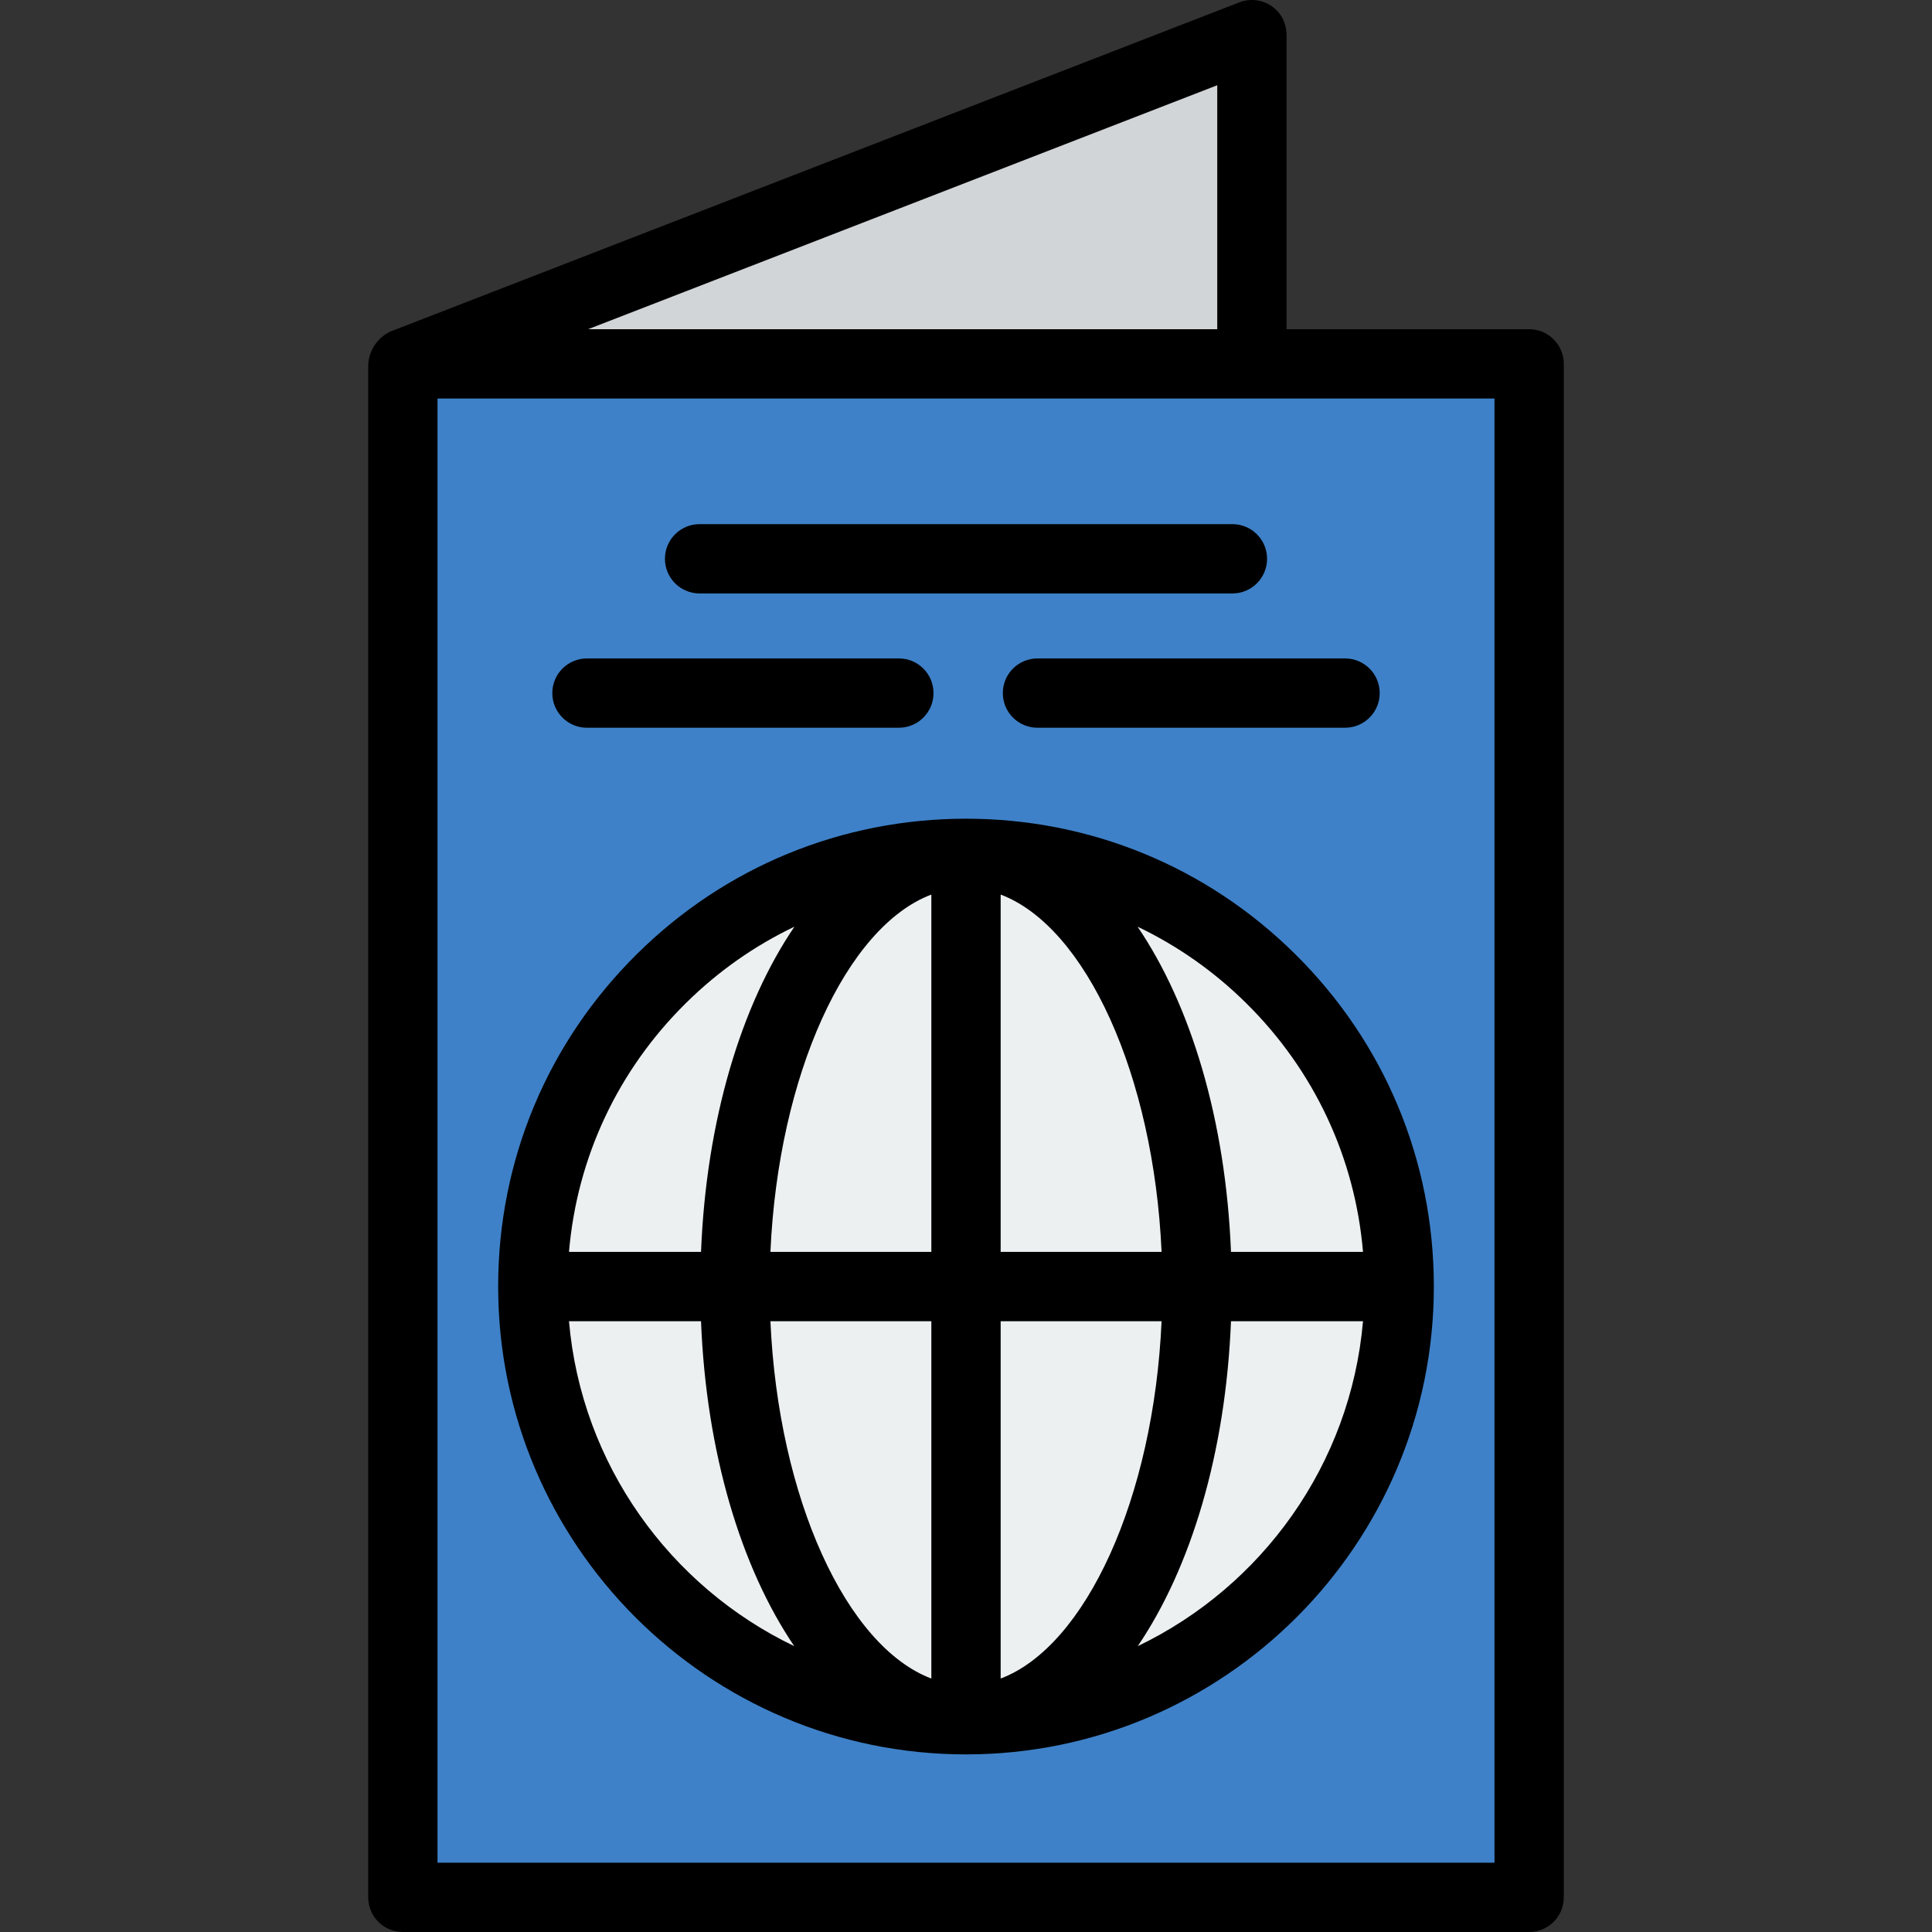 <?xml version="1.0" encoding="iso-8859-1"?>
<!-- Generator: Adobe Illustrator 19.0.0, SVG Export Plug-In . SVG Version: 6.00 Build 0)  -->
<svg version="1.1" id="Layer_1" xmlns="http://www.w3.org/2000/svg" xmlns:xlink="http://www.w3.org/1999/xlink" x="0px" y="0px"
	 viewBox="0 0 445.997 445.997" style="enable-background:new 0 0 445.997 445.997;" xml:space="preserve">
<rect x="0" y="0" width="445.997" height="445.997" fill="#333333" stroke="none"/>
<g>
	<polygon style="fill:#D1D5D8;" points="93.001,83.997 288.999,83.997 288.999,7.995 	"/>
	<rect x="92.999" y="83.997" style="fill:#3E81C8;" width="260" height="354"/>
	<path style="fill:#ECF0F1;" d="M276.482,296.997l-0.306,7.682c-1.123,28.181-8.277,53.338-20.147,70.838l-16.635,24.525
		l26.717-12.822c31.82-15.271,53.473-46.513,56.509-81.532l0.753-8.691L276.482,296.997L276.482,296.997z"/>
	<path style="fill:#ECF0F1;" d="M222.999,296.997V399.07l10.833-4.102c22.938-8.685,40.335-45.535,42.31-89.614l0.374-8.358h-53.517
		V296.997z"/>
	<path style="fill:#ECF0F1;" d="M169.483,296.997l0.374,8.358c1.974,44.079,19.372,80.929,42.31,89.614L223,399.071V296.997H169.483
		z"/>
	<path style="fill:#ECF0F1;" d="M189.97,375.517c-11.88-17.515-19.035-42.671-20.147-70.835l-0.303-7.684h-46.894l0.753,8.691
		c3.036,35.019,24.688,66.26,56.509,81.532l26.717,12.822L189.97,375.517z"/>
	<path style="fill:#ECF0F1;" d="M179.942,206.709c-10.091,4.82-19.256,11.274-27.233,19.176
		c-16.909,16.694-27.326,38.867-29.331,62.435l-0.738,8.678h46.877l0.306-7.682c1.122-28.209,8.29-53.386,20.184-70.892
		l16.617-24.459L179.942,206.709z"/>
	<path style="fill:#ECF0F1;" d="M212.167,199.026c-22.938,8.685-40.335,45.535-42.31,89.613l-0.374,8.358h53.516V194.924
		L212.167,199.026z"/>
	<path style="fill:#ECF0F1;" d="M322.62,288.319c-2.004-23.563-12.417-45.735-29.315-62.429
		c-7.998-7.912-17.166-14.365-27.249-19.181l-26.682-12.745l16.617,24.459c11.894,17.506,19.062,42.683,20.184,70.892l0.306,7.682
		h46.877L322.62,288.319z"/>
	<path style="fill:#ECF0F1;" d="M276.141,288.639c-1.974-44.079-19.372-80.929-42.31-89.613l-10.833-4.102v102.073h53.516
		L276.141,288.639z"/>
	<g>
		<path d="M84.999,84.614v353.383c0,4.418,3.582,8,8,8h260c4.418,0,8-3.582,8-8v-354c0-4.418-3.582-8-8-8h-56V8.176
			c0-1.825-0.534-3.641-1.662-5.074c-2.265-2.877-6.011-3.806-9.228-2.564l-196,76l-0.051,0.025
			C86.965,78.052,84.999,81.181,84.999,84.614z M280.999,19.677v56.32h-145.24L280.999,19.677z M344.999,429.997h-244v-338h244
			V429.997z"/>
		<path d="M298.929,220.197c-20.34-20.12-47.3-31.2-75.93-31.2s-55.59,11.08-75.92,31.2c-20.69,20.43-32.08,47.71-32.08,76.8
			c0,59.55,48.45,108,108,108s108-48.45,108-108C330.999,267.907,319.609,240.627,298.929,220.197z M158.329,231.577
			c7.42-7.35,15.89-13.27,25.06-17.65c-12.29,18.09-20.35,44.65-21.56,75.07h-30.48
			C133.199,267.247,142.609,247.097,158.329,231.577z M131.349,304.997h30.48c1.2,30.38,9.25,56.92,21.52,75.01
			C154.699,366.257,134.219,338.107,131.349,304.997z M214.999,387.487c-19.65-7.44-35.32-41.62-37.15-82.49h37.15V387.487z
			 M214.999,288.997h-37.15c1.83-40.87,17.5-75.05,37.15-82.49V288.997z M287.679,231.577c15.71,15.52,25.12,35.67,26.97,57.42
			h-30.48c-1.21-30.42-9.27-56.98-21.56-75.07C271.779,218.307,280.249,224.227,287.679,231.577z M230.999,206.507
			c19.65,7.44,35.32,41.62,37.15,82.49h-37.15V206.507z M230.999,387.487v-82.49h37.15
			C266.319,345.867,250.649,380.047,230.999,387.487z M262.649,380.007c12.27-18.09,20.31-44.63,21.52-75.01h30.48
			C311.779,338.107,291.299,366.257,262.649,380.007z"/>
		<path d="M292.499,128.997c0,4.42-3.58,8-8,8h-123c-4.42,0-8-3.58-8-8c0-4.42,3.58-8,8-8h123
			C288.919,120.997,292.499,124.577,292.499,128.997z"/>
		<path d="M318.499,159.997c0,4.42-3.58,8-8,8h-71c-4.42,0-8-3.58-8-8s3.58-8,8-8h71
			C314.919,151.997,318.499,155.577,318.499,159.997z"/>
		<path d="M215.499,159.997c0,4.42-3.58,8-8,8h-72c-4.42,0-8-3.58-8-8s3.58-8,8-8h72
			C211.919,151.997,215.499,155.577,215.499,159.997z"/>
	</g>
</g>
<g>
</g>
<g>
</g>
<g>
</g>
<g>
</g>
<g>
</g>
<g>
</g>
<g>
</g>
<g>
</g>
<g>
</g>
<g>
</g>
<g>
</g>
<g>
</g>
<g>
</g>
<g>
</g>
<g>
</g>
</svg>
